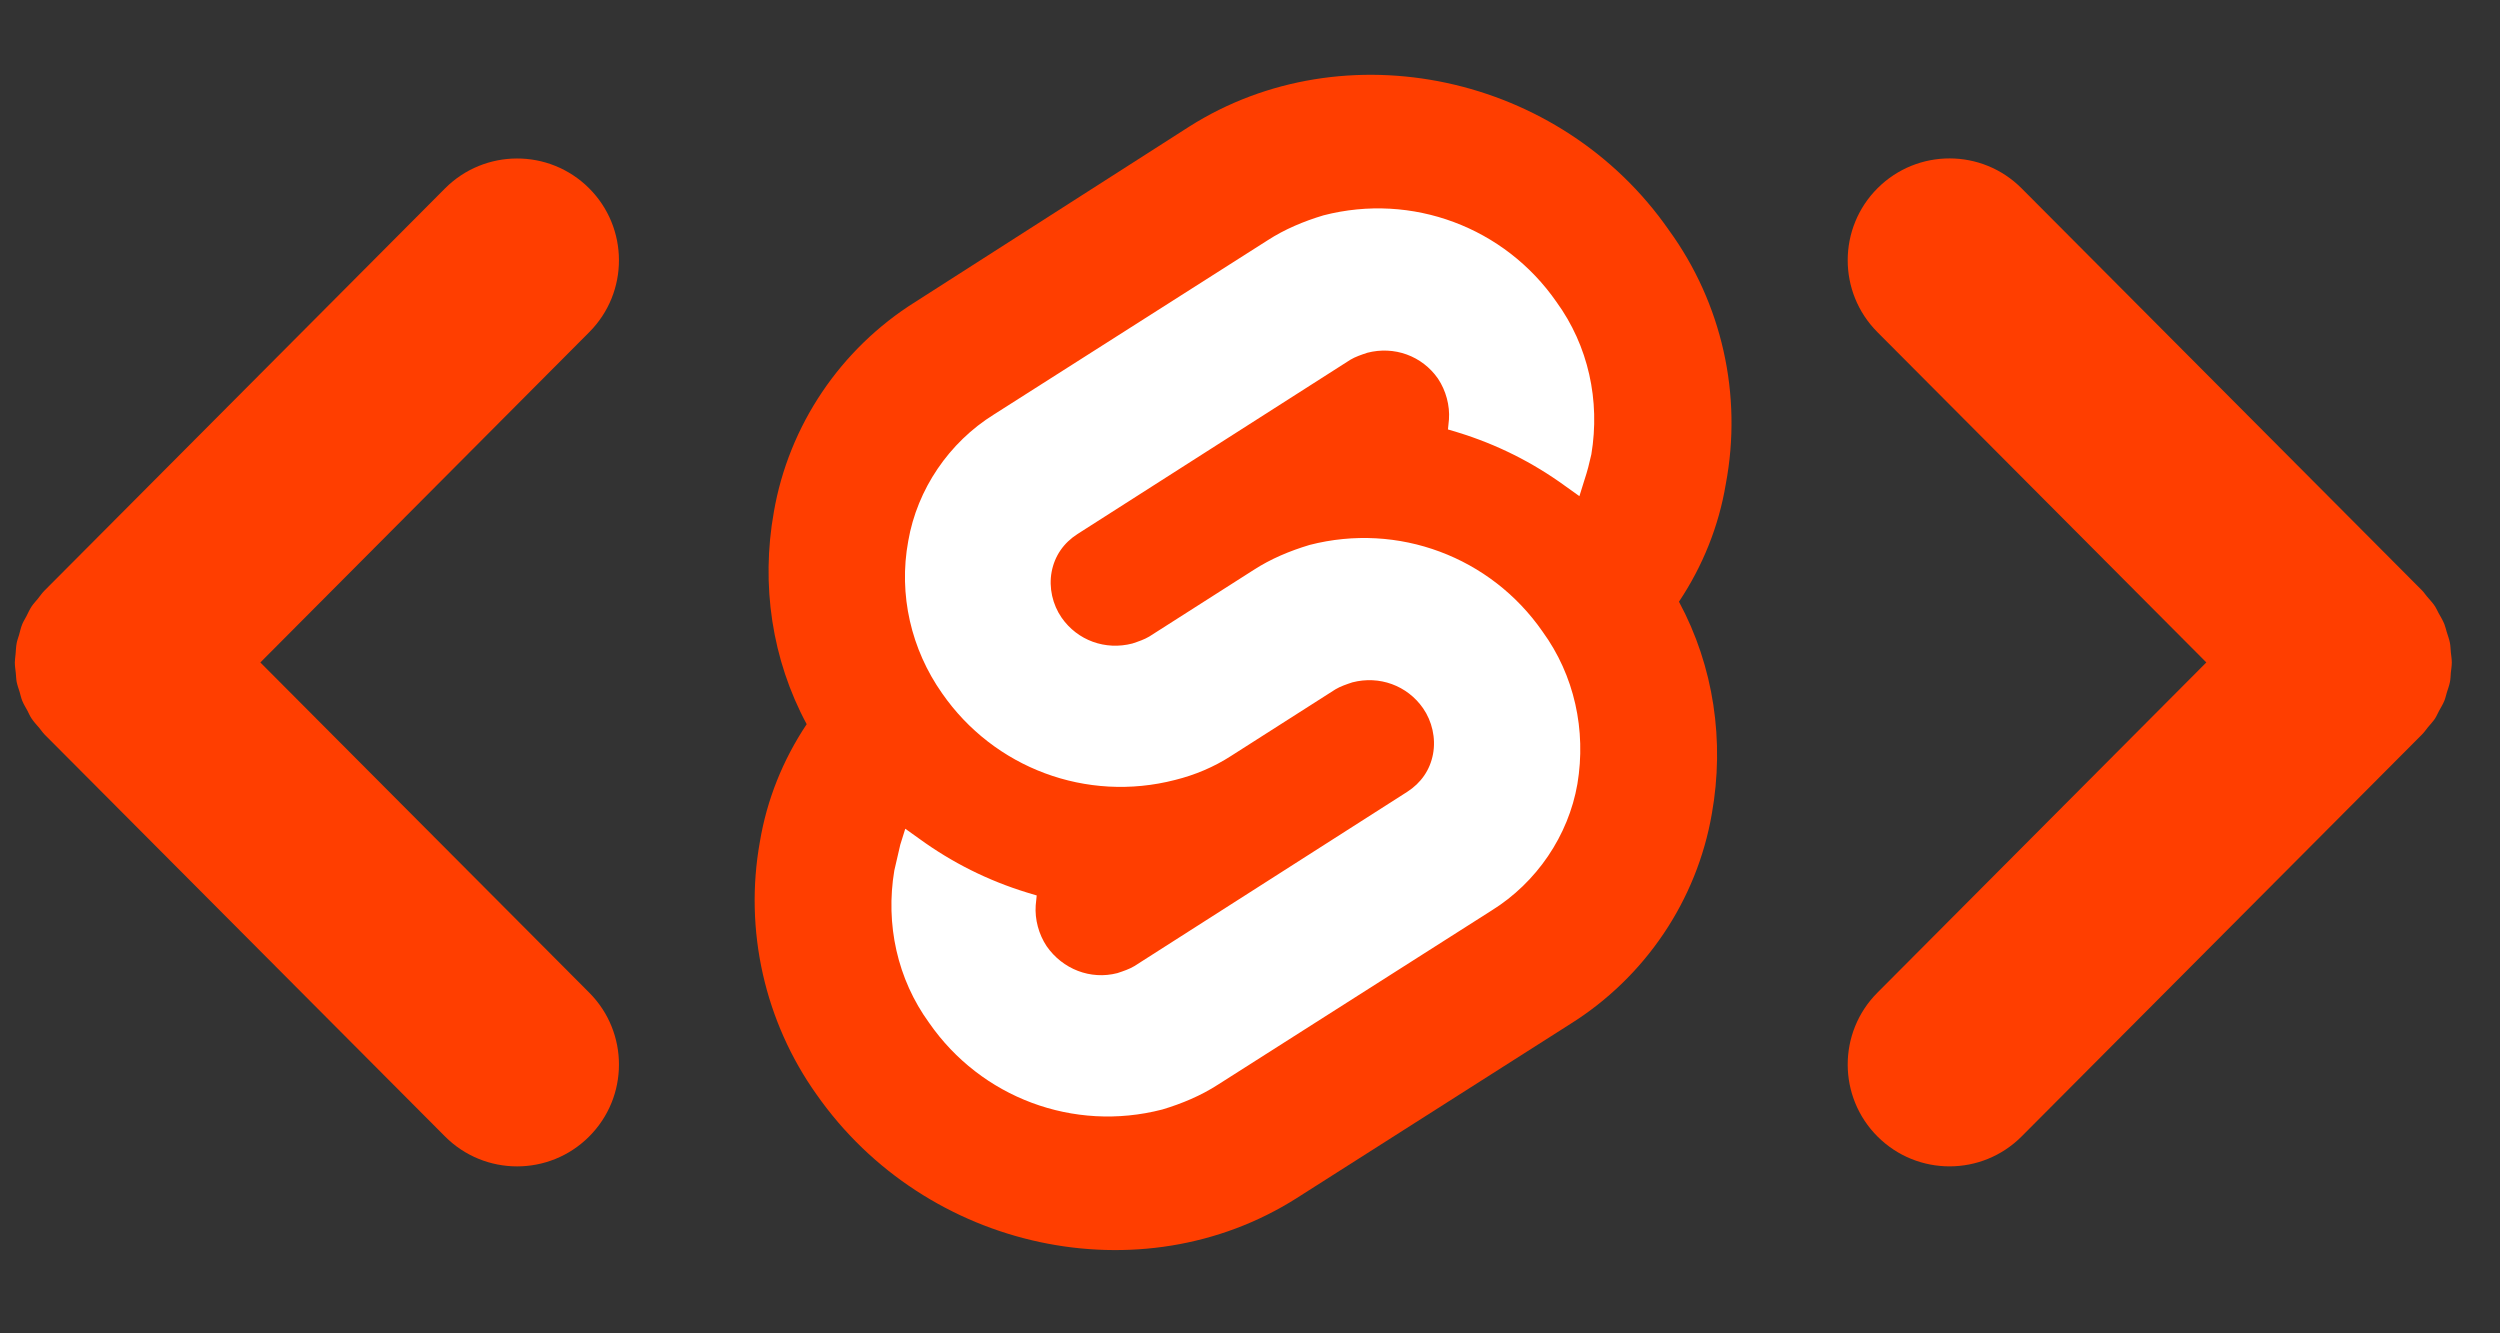 <?xml version="1.0" encoding="UTF-8" standalone="no"?><!DOCTYPE svg PUBLIC "-//W3C//DTD SVG 1.1//EN" "http://www.w3.org/Graphics/SVG/1.1/DTD/svg11.dtd"><svg width="100%" height="100%" viewBox="0 0 150 80" version="1.1" xmlns="http://www.w3.org/2000/svg" xmlns:xlink="http://www.w3.org/1999/xlink" xml:space="preserve" xmlns:serif="http://www.serif.com/" style="fill-rule:evenodd;clip-rule:evenodd;stroke-linejoin:round;stroke-miterlimit:2;"><rect x="0" y="0" width="150" height="80" fill="#333333" stroke="none"/><path d="M35.339,11.289c-2.391,-2.379 -6.258,-2.372 -8.64,0.018l-24.03,24.129c-0.154,0.154 -0.269,0.328 -0.402,0.494c-0.124,0.152 -0.263,0.295 -0.37,0.456c-0.125,0.19 -0.215,0.398 -0.317,0.598c-0.079,0.156 -0.179,0.302 -0.243,0.463c-0.086,0.211 -0.133,0.431 -0.194,0.649c-0.045,0.161 -0.11,0.318 -0.141,0.482c-0.042,0.22 -0.047,0.444 -0.067,0.667c-0.012,0.169 -0.045,0.333 -0.045,0.501c0,0.216 0.037,0.431 0.059,0.646c0.02,0.174 0.018,0.349 0.051,0.522c0.04,0.206 0.117,0.403 0.178,0.605c0.054,0.177 0.087,0.357 0.157,0.528c0.082,0.204 0.204,0.396 0.309,0.591c0.084,0.157 0.148,0.322 0.25,0.472c0.134,0.202 0.307,0.385 0.468,0.574c0.104,0.124 0.188,0.258 0.305,0.377l0.014,0.014c-0,0.002 0.002,0.004 0.003,0.005c0.002,0.002 0.002,0.002 0.004,0.004l24.011,24.101c1.194,1.199 2.761,1.798 4.329,1.798c1.56,0 3.119,-0.593 4.311,-1.782c2.392,-2.379 2.399,-6.249 0.018,-8.639l-19.736,-19.814l19.736,-19.82c2.381,-2.389 2.372,-6.258 -0.018,-8.639Z" style="fill:#ff3e00;fill-rule:nonzero;"/><path d="M146.336,42.665c0.112,-0.206 0.24,-0.407 0.327,-0.623c0.064,-0.157 0.096,-0.323 0.145,-0.484c0.066,-0.214 0.148,-0.426 0.19,-0.645c0.037,-0.182 0.037,-0.369 0.052,-0.552c0.023,-0.204 0.058,-0.407 0.058,-0.615c0,-0.207 -0.037,-0.41 -0.058,-0.616c-0.019,-0.183 -0.017,-0.366 -0.052,-0.548c-0.044,-0.227 -0.126,-0.445 -0.195,-0.667c-0.049,-0.153 -0.079,-0.312 -0.14,-0.464c-0.094,-0.234 -0.229,-0.454 -0.354,-0.677c-0.07,-0.128 -0.123,-0.262 -0.203,-0.386c-0.141,-0.215 -0.325,-0.409 -0.496,-0.609c-0.097,-0.112 -0.173,-0.238 -0.279,-0.344l-0.014,-0.014c-0.002,-0 -0.002,-0.002 -0.003,-0.004c-0.002,0 -0.004,-0.001 -0.004,-0.003l-24.011,-24.11c-2.379,-2.392 -6.249,-2.399 -8.639,-0.018c-2.391,2.381 -2.398,6.25 -0.017,8.641l19.737,19.819l-19.737,19.815c-2.381,2.389 -2.374,6.258 0.017,8.639c1.193,1.188 2.752,1.782 4.312,1.782c1.568,-0 3.135,-0.601 4.327,-1.798l24.032,-24.126c0.134,-0.134 0.234,-0.29 0.353,-0.433c0.143,-0.173 0.302,-0.335 0.42,-0.518c0.093,-0.142 0.152,-0.295 0.232,-0.442Z" style="fill:#ff3e00;fill-rule:nonzero;"/><g><path d="M100.141,13.817c-6.512,-9.381 -19.477,-12.129 -28.798,-6.214l-16.43,10.515c-4.481,2.808 -7.588,7.409 -8.484,12.607c-0.777,4.361 -0.119,8.842 1.972,12.726c-1.434,2.15 -2.39,4.54 -2.808,7.05c-0.956,5.317 0.298,10.814 3.405,15.175c6.572,9.38 19.477,12.129 28.798,6.214l16.43,-10.456c4.481,-2.808 7.588,-7.408 8.484,-12.606c0.777,-4.362 0.119,-8.843 -1.972,-12.726c1.434,-2.151 2.39,-4.541 2.808,-7.05c1.016,-5.377 -0.239,-10.874 -3.405,-15.235" style="fill:#ff3e00;fill-rule:nonzero;"/><path d="M69.73,66.572c-5.317,1.375 -10.874,-0.717 -13.98,-5.198c-1.912,-2.628 -2.629,-5.914 -2.092,-9.141c0.12,-0.537 0.239,-1.015 0.359,-1.553l0.299,-0.956l0.836,0.597c1.972,1.434 4.123,2.51 6.453,3.227l0.597,0.179l-0.06,0.597c-0.059,0.837 0.18,1.733 0.658,2.45c0.955,1.374 2.628,2.031 4.242,1.613c0.358,-0.119 0.716,-0.239 1.015,-0.418l16.371,-10.456c0.836,-0.537 1.374,-1.314 1.553,-2.27c0.179,-0.956 -0.06,-1.972 -0.597,-2.748c-0.956,-1.374 -2.629,-1.972 -4.242,-1.554c-0.359,0.12 -0.717,0.239 -1.016,0.419l-6.273,4.003c-1.016,0.657 -2.151,1.135 -3.346,1.433c-5.318,1.375 -10.874,-0.717 -13.981,-5.197c-1.852,-2.629 -2.629,-5.915 -2.031,-9.142c0.538,-3.106 2.449,-5.915 5.138,-7.587l16.43,-10.456c1.016,-0.657 2.151,-1.135 3.346,-1.494c5.317,-1.374 10.874,0.717 13.981,5.198c1.911,2.629 2.628,5.915 2.091,9.141c-0.12,0.538 -0.239,1.016 -0.419,1.554l-0.298,0.956l-0.837,-0.598c-1.971,-1.434 -4.122,-2.509 -6.452,-3.226l-0.598,-0.179l0.06,-0.598c0.06,-0.836 -0.179,-1.732 -0.657,-2.449c-0.956,-1.374 -2.629,-1.972 -4.242,-1.554c-0.359,0.12 -0.717,0.239 -1.016,0.419l-16.37,10.455c-0.837,0.538 -1.374,1.315 -1.554,2.27c-0.179,0.956 0.06,1.972 0.598,2.749c0.956,1.374 2.629,1.971 4.242,1.553c0.358,-0.119 0.717,-0.239 1.015,-0.418l6.274,-4.003c1.015,-0.657 2.151,-1.135 3.346,-1.494c5.317,-1.374 10.873,0.717 13.98,5.198c1.912,2.629 2.629,5.915 2.091,9.141c-0.538,3.107 -2.449,5.915 -5.138,7.588l-16.43,10.456c-1.016,0.657 -2.151,1.135 -3.346,1.493" style="fill:#fff;fill-rule:nonzero;"/></g></svg>